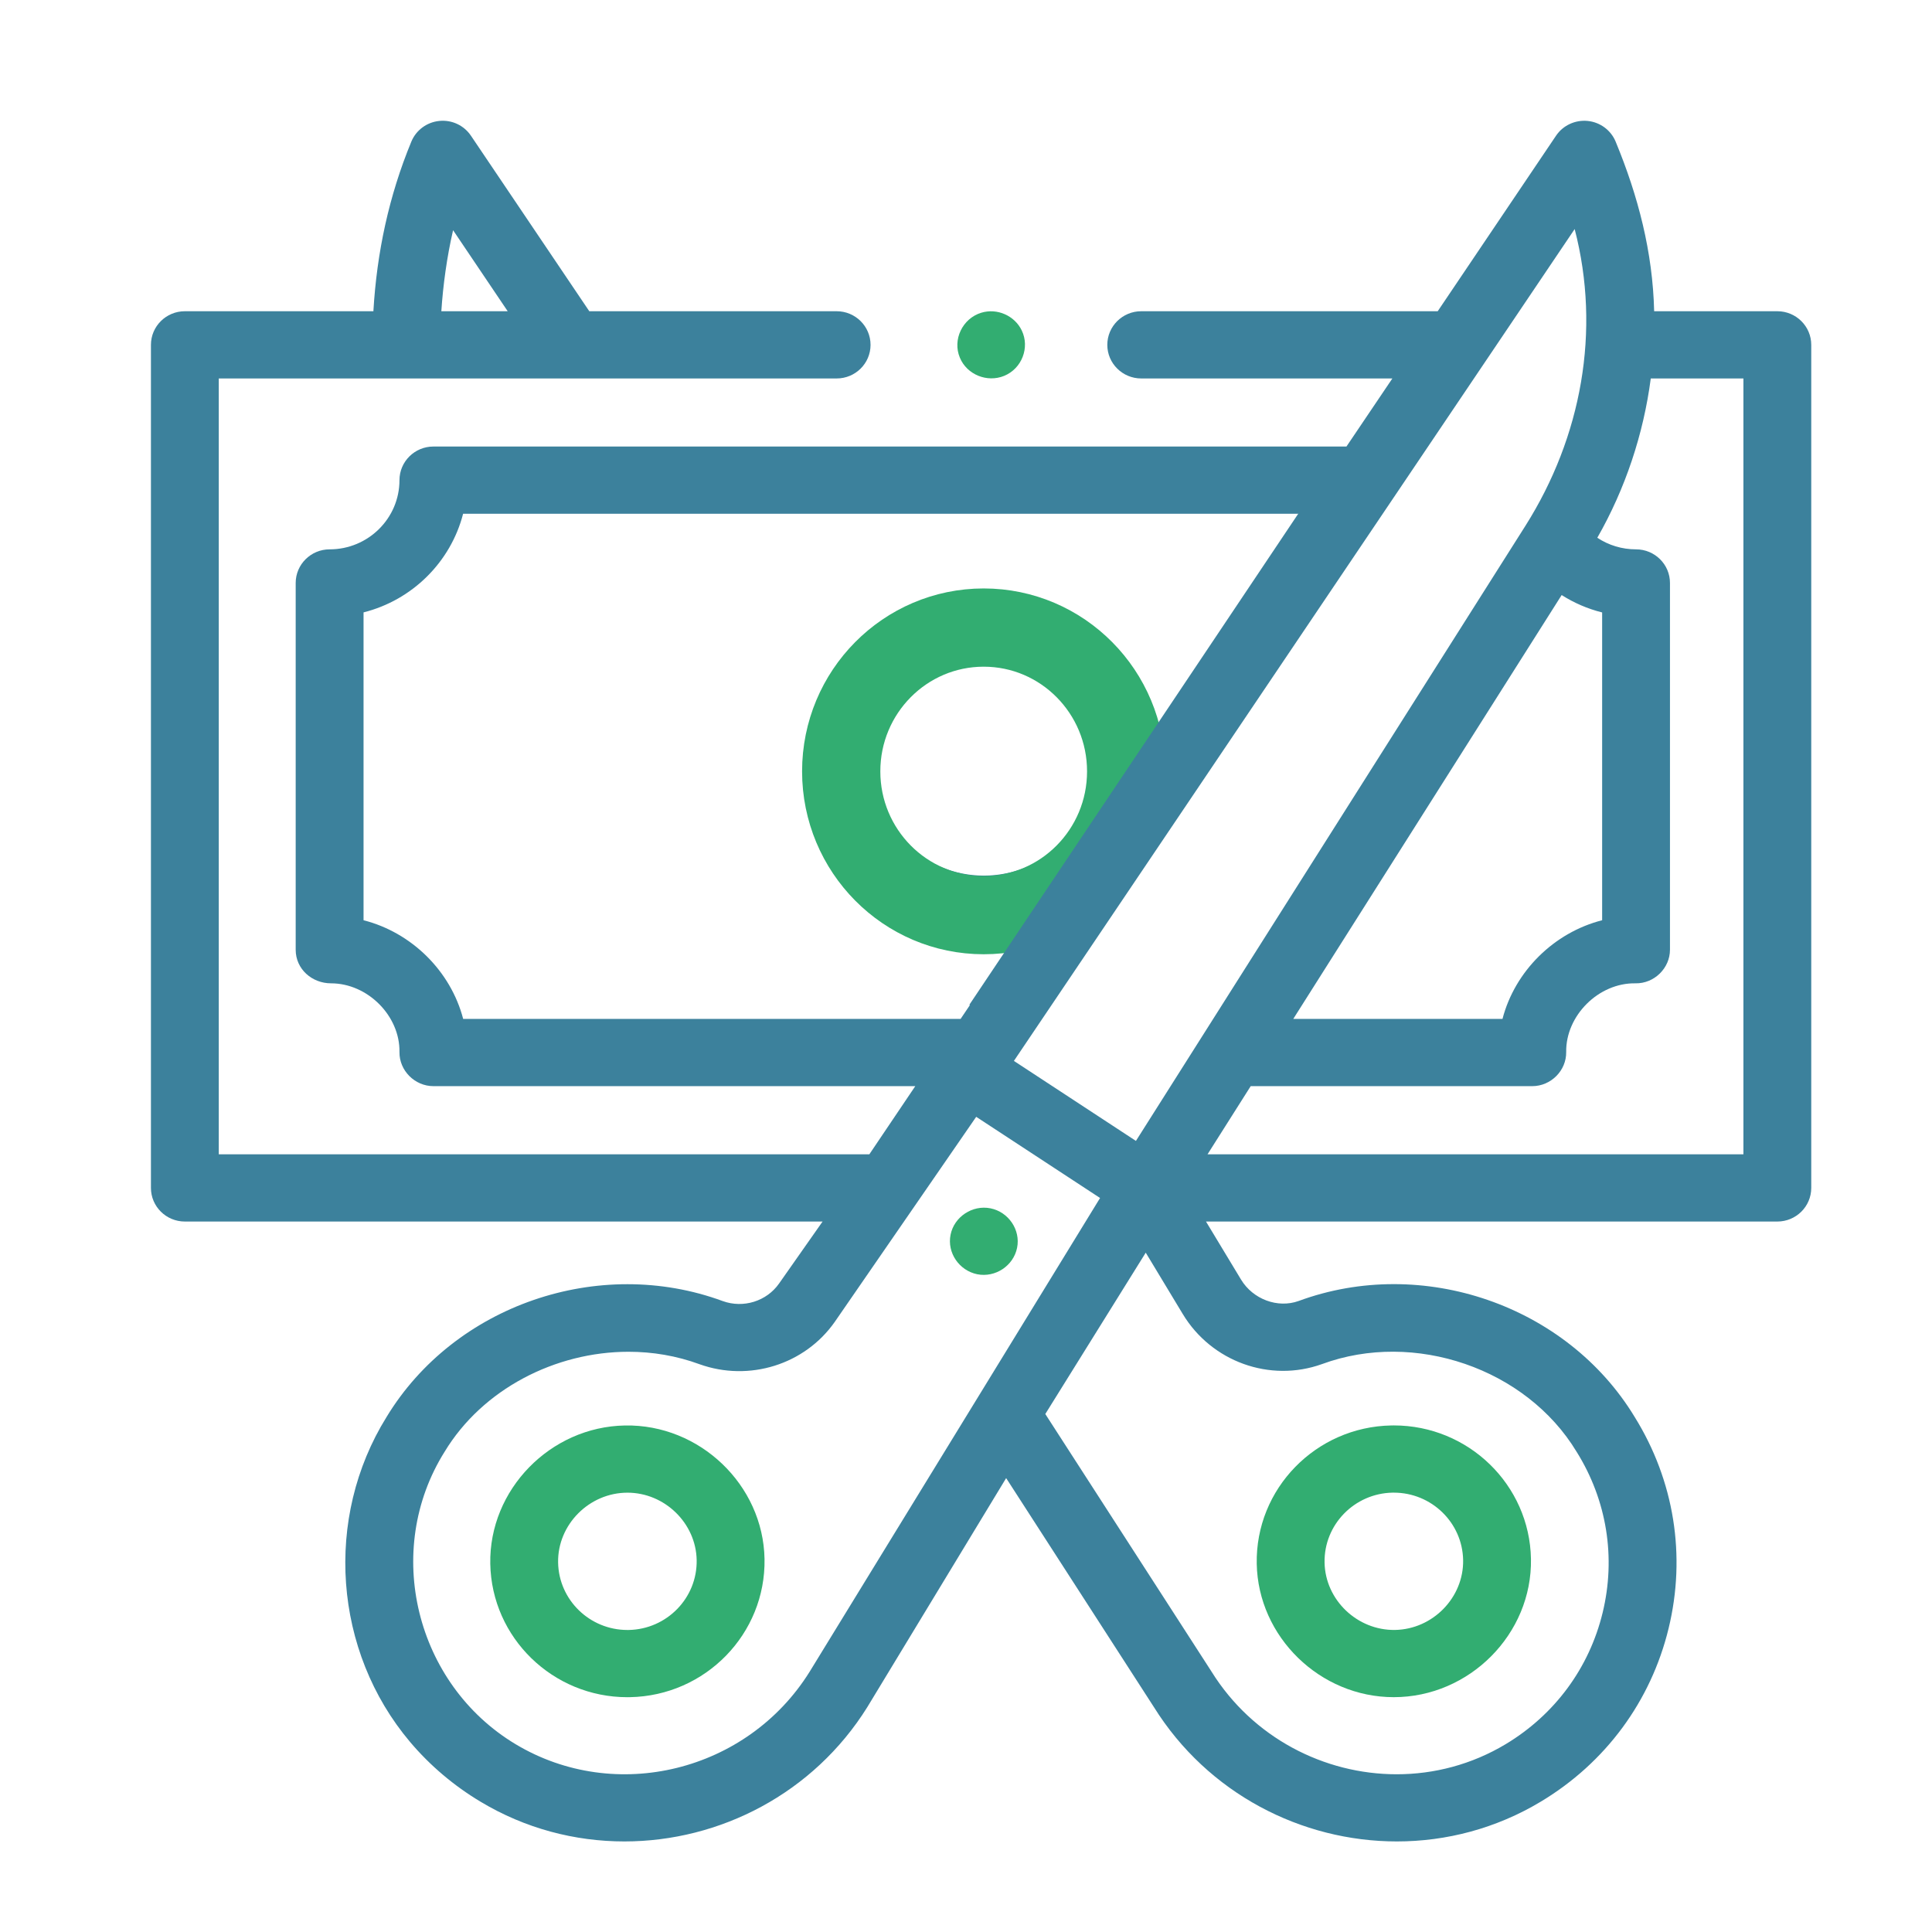 <?xml version="1.0" encoding="UTF-8"?>
<svg width="64px" height="64px" viewBox="0 0 64 64" version="1.1" xmlns="http://www.w3.org/2000/svg" xmlns:xlink="http://www.w3.org/1999/xlink">
    <title>0EBD5DE7-C7EB-4FA0-AABC-78413EFCCF09</title>
    <g id="Page-1" stroke="none" stroke-width="1" fill="none" fill-rule="evenodd">
        <g id="المنتجات---قبل-الدخول-" transform="translate(-608, -1180)">
            <g id="Group-4" transform="translate(608, 1180)">
                <g id="Group" transform="translate(5, 4)">
                    <g id="taxes-copy" fill-rule="nonzero">
                        <path d="M15.701,43.221 C13.226,43.265 11.196,45.35 11.241,47.802 C11.286,50.256 13.315,52.222 15.782,52.222 C15.81,52.222 15.838,52.222 15.866,52.221 C18.37,52.176 20.371,50.121 20.326,47.64 C20.281,45.188 18.177,43.174 15.701,43.221 Z M15.825,49.995 C15.811,49.995 15.797,49.995 15.783,49.995 C14.536,49.995 13.511,49.002 13.488,47.762 C13.465,46.506 14.518,45.447 15.785,45.447 C17.02,45.447 18.056,46.458 18.078,47.68 C18.101,48.934 17.09,49.972 15.825,49.995 L15.825,49.995 Z" id="Shape" fill="#32AD71"></path>
                        <path d="M41.17,52.221 C43.679,52.221 45.76,50.125 45.715,47.639 C45.67,45.184 43.641,43.219 41.174,43.219 C41.146,43.219 41.118,43.219 41.09,43.22 C38.586,43.265 36.585,45.32 36.631,47.801 C36.675,50.222 38.726,52.221 41.17,52.221 Z M41.131,45.446 C41.145,45.446 41.159,45.446 41.174,45.446 C42.42,45.446 43.445,46.439 43.468,47.679 C43.49,48.919 42.465,49.971 41.214,49.994 C39.962,50.015 38.9,49.001 38.878,47.761 C38.855,46.507 39.866,45.469 41.131,45.446 L41.131,45.446 Z" id="Shape" fill="#32AD71"></path>
                        <path d="M53.876,6.31 L49.796,6.31 C49.749,4.35 49.267,2.497 48.52,0.691 C48.362,0.31 48.005,0.047 47.592,0.006 C47.18,-0.034 46.776,0.153 46.546,0.495 L42.626,6.31 L32.805,6.31 C32.185,6.31 31.681,6.809 31.681,7.424 C31.681,8.038 32.185,8.537 32.805,8.537 L41.124,8.537 L39.603,10.792 L9.357,10.792 C8.737,10.792 8.233,11.291 8.233,11.906 C8.233,13.17 7.195,14.198 5.919,14.198 C5.299,14.198 4.795,14.697 4.795,15.312 L4.795,27.461 C4.795,28.105 5.337,28.574 5.966,28.574 C7.177,28.574 8.252,29.65 8.233,30.85 C8.224,31.462 8.739,31.98 9.357,31.98 L25.32,31.98 L23.798,34.238 L2.247,34.238 L2.247,8.537 L22.715,8.537 C23.335,8.537 23.838,8.039 23.838,7.424 C23.838,6.809 23.335,6.31 22.715,6.31 L14.521,6.31 L10.6,0.495 C10.369,0.153 9.968,-0.036 9.553,0.006 C9.14,0.047 8.783,0.311 8.626,0.692 C7.882,2.493 7.482,4.367 7.369,6.31 L1.124,6.31 C0.503,6.31 0,6.809 0,7.424 L0,35.351 C0,35.966 0.503,36.465 1.124,36.465 L22.249,36.465 L20.807,38.519 C20.394,39.107 19.625,39.345 18.945,39.101 C14.837,37.586 10.049,39.237 7.805,42.94 C5.728,46.282 6.042,50.697 8.588,53.709 C9.246,54.487 10.035,55.154 10.912,55.68 C12.4,56.575 14.048,57 15.684,57 C18.843,57 21.95,55.411 23.735,52.544 C23.737,52.54 23.739,52.536 23.742,52.532 L28.33,44.964 L33.225,52.55 C35.011,55.413 38.115,57 41.273,57 C42.908,57 44.557,56.574 46.044,55.68 C48.185,54.394 49.688,52.357 50.274,49.945 C50.86,47.536 50.461,45.048 49.15,42.938 C46.906,39.235 42.118,37.585 38.018,39.097 C37.325,39.346 36.505,39.041 36.11,38.386 L34.95,36.465 L53.876,36.465 C54.497,36.465 55,35.966 55,35.351 L55,7.424 C55,6.809 54.497,6.31 53.876,6.31 Z M10.009,3.626 L11.818,6.31 L9.62,6.31 C9.675,5.462 9.802,4.518 10.009,3.626 Z M10.343,29.753 C9.932,28.172 8.639,26.891 7.043,26.484 L7.043,16.286 C8.657,15.88 9.93,14.618 10.341,13.019 L38.102,13.019 L33.342,20.081 C32.741,17.484 30.392,15.54 27.591,15.54 C24.337,15.54 21.69,18.163 21.69,21.386 C21.69,24.61 24.337,27.233 27.591,27.233 C27.927,27.233 28.256,27.204 28.576,27.15 L26.821,29.753 L10.343,29.753 L10.343,29.753 Z M31.244,21.387 C31.244,23.383 29.605,25.006 27.591,25.006 C25.576,25.006 23.937,23.383 23.937,21.387 C23.937,19.39 25.576,17.767 27.591,17.767 C29.605,17.767 31.244,19.39 31.244,21.387 Z M21.819,51.38 C19.755,54.69 15.386,55.765 12.077,53.777 C8.763,51.785 7.677,47.362 9.729,44.09 C10.985,42.015 13.396,40.779 15.821,40.779 C16.616,40.779 17.413,40.912 18.171,41.191 C19.816,41.781 21.658,41.206 22.652,39.79 L27.338,32.996 L31.441,35.685 L21.819,51.38 Z M38.793,41.187 C41.854,40.059 45.559,41.333 47.225,44.089 C47.228,44.093 47.231,44.097 47.233,44.101 C48.23,45.703 48.534,47.593 48.089,49.424 C47.644,51.254 46.504,52.8 44.879,53.777 C43.753,54.453 42.505,54.775 41.267,54.775 C38.862,54.775 36.494,53.561 35.133,51.374 C35.13,51.369 35.126,51.363 35.123,51.358 L29.627,42.841 L32.954,37.496 L34.181,39.529 C35.134,41.109 37.07,41.807 38.793,41.187 L38.793,41.187 Z M32.629,33.794 L28.587,31.144 L47.163,3.588 C48.039,6.962 47.386,10.479 45.536,13.411 L32.629,33.794 Z M52.753,8.537 L52.753,34.238 L35.001,34.238 L36.431,31.98 L45.759,31.98 C46.377,31.98 46.891,31.463 46.882,30.85 C46.864,29.643 47.958,28.551 49.179,28.574 C49.798,28.585 50.32,28.072 50.32,27.461 L50.32,15.312 C50.32,14.697 49.817,14.198 49.196,14.198 C48.731,14.198 48.288,14.062 47.913,13.814 C48.84,12.192 49.442,10.384 49.684,8.537 L52.753,8.537 Z M46.732,15.712 C47.144,15.974 47.596,16.169 48.073,16.288 L48.073,26.484 C46.477,26.891 45.183,28.172 44.772,29.753 L37.841,29.753 L46.732,15.712 Z" id="Shape" fill="#3C819C"></path>
                        <path d="M27.371,38.211 C27.973,38.33 28.571,37.931 28.692,37.337 C28.814,36.742 28.409,36.147 27.81,36.027 C27.211,35.908 26.608,36.308 26.489,36.901 C26.368,37.499 26.772,38.087 27.371,38.211 L27.371,38.211 Z" id="Path" fill="#32AD71"></path>
                        <path d="M26.797,7.849 C27.029,8.411 27.701,8.682 28.264,8.451 C28.849,8.211 29.119,7.516 28.848,6.949 C28.614,6.458 28.034,6.199 27.508,6.359 C26.885,6.547 26.545,7.252 26.797,7.849 L26.797,7.849 Z" id="Path" fill="#32AD71"></path>
                    </g>
                    <ellipse id="Oval" stroke="#32AD71" stroke-width="2.592" cx="27.586" cy="21.552" rx="4.72" ry="4.763"></ellipse>
                    <polygon id="Rectangle" fill="#3C819C" transform="translate(33.528, 21.638) rotate(34) translate(-33.528, -21.638)" points="32.419 11.703 34.572 11.71 34.638 31.573 32.484 31.566"></polygon>
                </g>
            </g>
        </g>
    </g>
</svg>